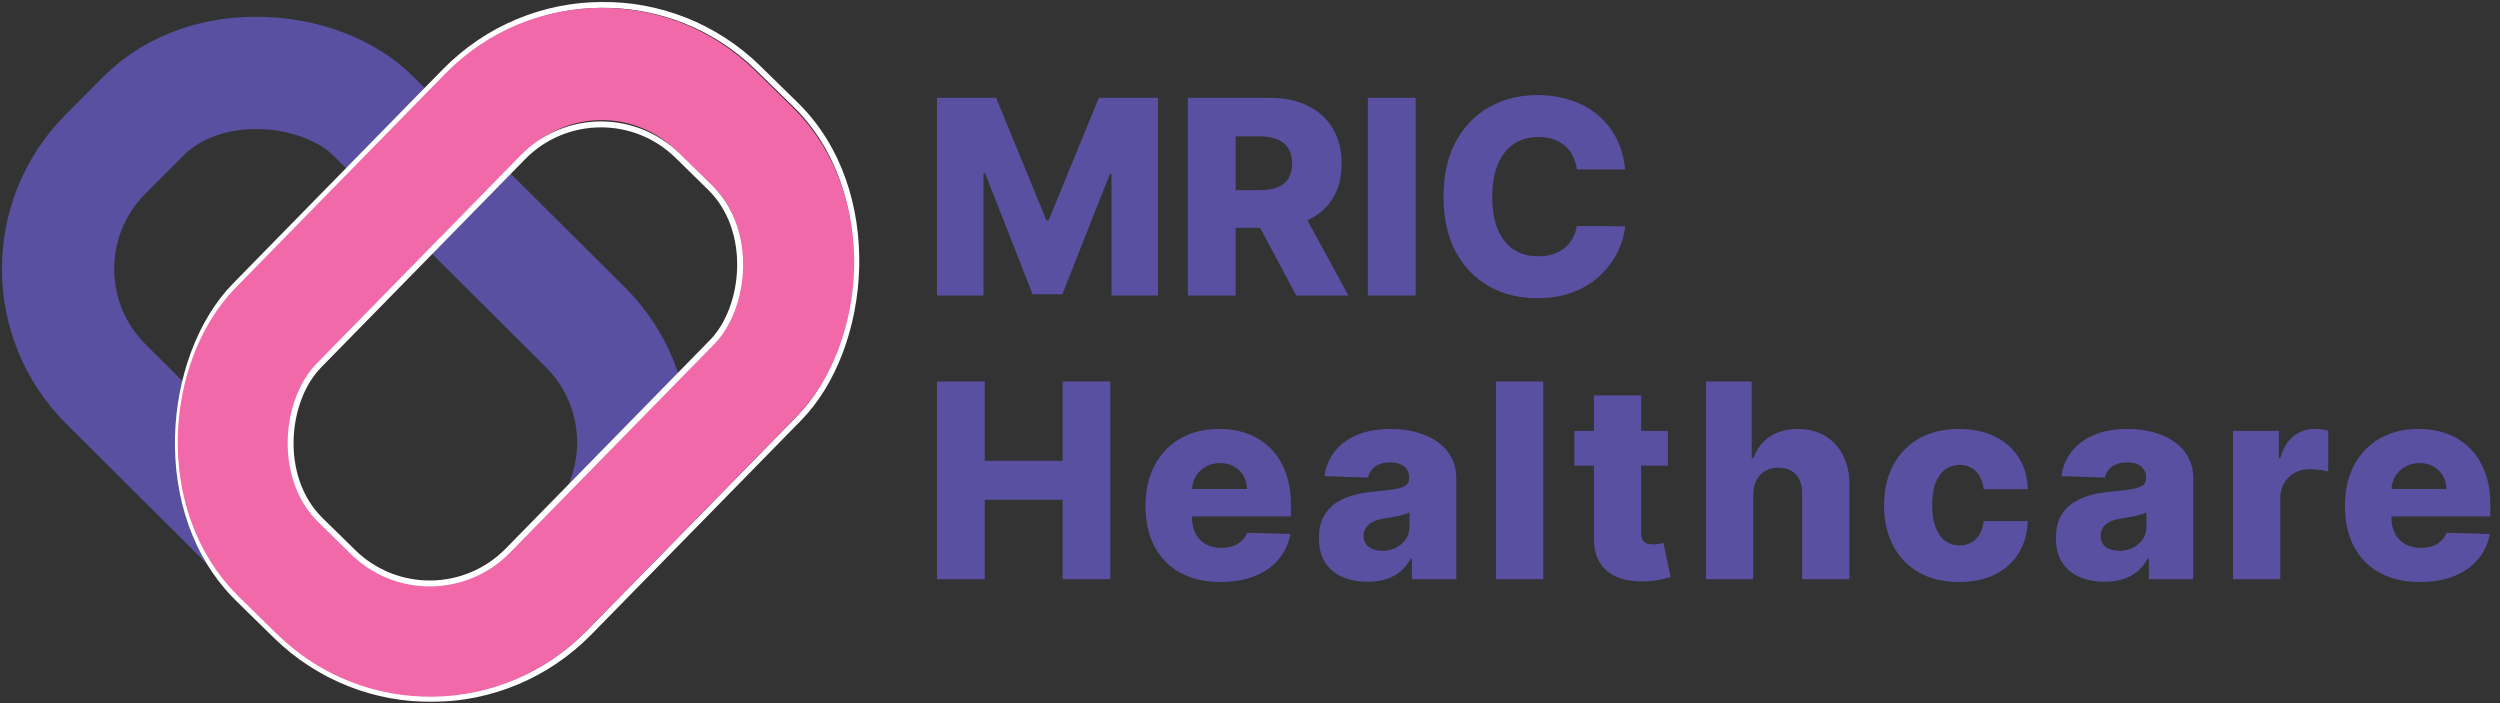 <?xml version="1.0" encoding="UTF-8"?> <svg xmlns="http://www.w3.org/2000/svg" width="423" height="119" viewBox="0 0 423 119" fill="none"><rect x="0" y="0" width="423" height="119" fill="#333333" stroke="none"/><mask id="mask0_271_2353" style="mask-type:alpha" maskUnits="userSpaceOnUse" x="0" y="0" width="423" height="119"><rect width="423" height="119" fill="#D9D9D9"></rect></mask><g mask="url(#mask0_271_2353)"><path d="M158.532 16.546H168.545L177.04 37.258H177.432L185.926 16.546H195.94V50H188.066V29.45H187.788L179.751 49.788H174.72L166.683 29.336H166.406V50H158.532V16.546ZM200.983 50V16.546H214.803C217.307 16.546 219.469 16.997 221.288 17.901C223.117 18.794 224.528 20.079 225.519 21.756C226.51 23.423 227.005 25.399 227.005 27.686C227.005 30.006 226.499 31.977 225.486 33.599C224.473 35.211 223.036 36.442 221.173 37.291C219.311 38.13 217.106 38.549 214.558 38.549H205.818V32.178H213.055C214.275 32.178 215.293 32.02 216.11 31.704C216.937 31.378 217.563 30.888 217.988 30.234C218.413 29.57 218.625 28.721 218.625 27.686C218.625 26.651 218.413 25.797 217.988 25.121C217.563 24.435 216.937 23.924 216.11 23.586C215.282 23.238 214.264 23.063 213.055 23.063H209.069V50H200.983ZM219.818 34.71L228.149 50H219.328L211.16 34.71H219.818ZM239.526 16.546V50H231.44V16.546H239.526ZM274.969 28.666H266.802C266.693 27.828 266.47 27.071 266.132 26.396C265.795 25.72 265.348 25.143 264.793 24.664C264.237 24.185 263.578 23.82 262.816 23.57C262.065 23.308 261.232 23.178 260.317 23.178C258.694 23.178 257.295 23.575 256.119 24.37C254.953 25.165 254.055 26.314 253.423 27.817C252.803 29.32 252.492 31.138 252.492 33.273C252.492 35.494 252.808 37.356 253.44 38.859C254.082 40.351 254.981 41.478 256.135 42.241C257.3 42.992 258.678 43.368 260.268 43.368C261.161 43.368 261.972 43.254 262.702 43.025C263.442 42.796 264.09 42.464 264.646 42.028C265.212 41.582 265.675 41.043 266.034 40.411C266.404 39.769 266.66 39.044 266.802 38.239L274.969 38.288C274.828 39.769 274.398 41.228 273.679 42.666C272.971 44.103 271.996 45.415 270.755 46.602C269.513 47.778 268 48.715 266.214 49.412C264.439 50.109 262.402 50.457 260.104 50.457C257.077 50.457 254.365 49.793 251.969 48.465C249.585 47.125 247.701 45.176 246.317 42.617C244.934 40.057 244.243 36.943 244.243 33.273C244.243 29.592 244.945 26.472 246.35 23.913C247.755 21.354 249.655 19.41 252.051 18.081C254.447 16.752 257.131 16.088 260.104 16.088C262.13 16.088 264.003 16.371 265.724 16.938C267.444 17.493 268.958 18.31 270.265 19.388C271.572 20.455 272.634 21.767 273.45 23.325C274.267 24.882 274.773 26.662 274.969 28.666ZM158.532 98V64.546H166.618V77.973H179.8V64.546H187.87V98H179.8V84.556H166.618V98H158.532ZM206.511 98.474C203.886 98.474 201.621 97.956 199.715 96.922C197.82 95.876 196.361 94.39 195.338 92.462C194.325 90.524 193.818 88.221 193.818 85.553C193.818 82.961 194.33 80.695 195.354 78.757C196.378 76.808 197.82 75.294 199.683 74.216C201.545 73.127 203.739 72.582 206.266 72.582C208.052 72.582 209.685 72.86 211.166 73.415C212.647 73.971 213.927 74.793 215.005 75.882C216.083 76.971 216.922 78.316 217.521 79.917C218.12 81.507 218.419 83.331 218.419 85.389V87.382H196.612V82.743H210.987C210.976 81.894 210.774 81.137 210.382 80.472C209.99 79.808 209.451 79.291 208.765 78.921C208.09 78.539 207.311 78.349 206.429 78.349C205.536 78.349 204.736 78.55 204.028 78.953C203.32 79.345 202.759 79.884 202.345 80.57C201.932 81.246 201.714 82.013 201.692 82.874V87.594C201.692 88.618 201.893 89.517 202.296 90.29C202.699 91.052 203.271 91.646 204.012 92.07C204.752 92.495 205.634 92.707 206.658 92.707C207.366 92.707 208.008 92.609 208.585 92.413C209.163 92.217 209.658 91.929 210.072 91.548C210.486 91.166 210.796 90.698 211.003 90.143L218.338 90.355C218.033 91.999 217.363 93.432 216.328 94.651C215.305 95.86 213.96 96.802 212.293 97.477C210.627 98.142 208.7 98.474 206.511 98.474ZM231.412 98.425C229.811 98.425 228.39 98.158 227.149 97.624C225.918 97.08 224.943 96.263 224.225 95.174C223.517 94.074 223.163 92.697 223.163 91.041C223.163 89.647 223.408 88.471 223.898 87.513C224.388 86.555 225.063 85.776 225.923 85.177C226.784 84.578 227.775 84.126 228.896 83.821C230.018 83.505 231.216 83.293 232.49 83.184C233.917 83.053 235.066 82.917 235.937 82.776C236.808 82.623 237.44 82.411 237.832 82.138C238.235 81.855 238.436 81.458 238.436 80.946V80.864C238.436 80.026 238.148 79.378 237.57 78.921C236.993 78.463 236.215 78.234 235.235 78.234C234.178 78.234 233.329 78.463 232.686 78.921C232.044 79.378 231.635 80.01 231.461 80.815L224.094 80.554C224.312 79.029 224.873 77.668 225.776 76.47C226.691 75.261 227.944 74.314 229.534 73.628C231.134 72.931 233.056 72.582 235.3 72.582C236.901 72.582 238.376 72.773 239.727 73.154C241.077 73.524 242.253 74.069 243.255 74.788C244.257 75.496 245.03 76.367 245.575 77.401C246.13 78.436 246.408 79.617 246.408 80.946V98H238.894V94.504H238.698C238.251 95.354 237.679 96.072 236.982 96.66C236.296 97.249 235.485 97.69 234.548 97.984C233.623 98.278 232.577 98.425 231.412 98.425ZM233.879 93.197C234.739 93.197 235.512 93.023 236.198 92.675C236.895 92.326 237.451 91.847 237.864 91.237C238.278 90.617 238.485 89.898 238.485 89.081V86.696C238.257 86.816 237.979 86.925 237.652 87.023C237.336 87.121 236.988 87.213 236.607 87.3C236.226 87.388 235.833 87.464 235.431 87.529C235.028 87.594 234.641 87.654 234.271 87.709C233.519 87.829 232.877 88.014 232.343 88.264C231.82 88.515 231.418 88.841 231.134 89.244C230.862 89.636 230.726 90.105 230.726 90.649C230.726 91.477 231.02 92.108 231.608 92.544C232.207 92.98 232.964 93.197 233.879 93.197ZM261.12 64.546V98H253.132V64.546H261.12ZM282.207 72.909V78.79H266.378V72.909H282.207ZM269.694 66.898H277.682V90.11C277.682 90.6 277.758 90.998 277.911 91.303C278.074 91.597 278.308 91.809 278.613 91.94C278.918 92.059 279.283 92.119 279.708 92.119C280.013 92.119 280.334 92.092 280.671 92.038C281.02 91.972 281.281 91.918 281.456 91.874L282.664 97.641C282.283 97.749 281.744 97.886 281.047 98.049C280.361 98.212 279.539 98.316 278.581 98.359C276.707 98.447 275.101 98.229 273.762 97.706C272.433 97.172 271.415 96.345 270.707 95.223C270.01 94.101 269.672 92.691 269.694 90.992V66.898ZM296.65 83.69V98H288.662V64.546H296.388V77.516H296.666C297.232 75.969 298.158 74.76 299.443 73.889C300.739 73.018 302.323 72.582 304.196 72.582C305.961 72.582 307.496 72.974 308.803 73.758C310.11 74.532 311.123 75.626 311.841 77.042C312.571 78.458 312.93 80.113 312.919 82.008V98H304.932V83.576C304.942 82.182 304.594 81.093 303.886 80.309C303.178 79.525 302.182 79.133 300.897 79.133C300.058 79.133 299.318 79.318 298.675 79.688C298.044 80.048 297.548 80.565 297.189 81.24C296.84 81.915 296.66 82.732 296.65 83.69ZM331.458 98.474C328.812 98.474 326.541 97.929 324.646 96.84C322.762 95.751 321.314 94.237 320.301 92.299C319.288 90.35 318.782 88.095 318.782 85.536C318.782 82.966 319.288 80.712 320.301 78.773C321.325 76.824 322.779 75.305 324.663 74.216C326.558 73.127 328.817 72.582 331.442 72.582C333.761 72.582 335.782 73.002 337.502 73.84C339.234 74.679 340.584 75.866 341.553 77.401C342.533 78.926 343.051 80.717 343.105 82.776H335.64C335.487 81.49 335.052 80.483 334.333 79.754C333.625 79.024 332.7 78.659 331.556 78.659C330.63 78.659 329.819 78.921 329.122 79.443C328.425 79.955 327.881 80.717 327.489 81.73C327.108 82.732 326.917 83.974 326.917 85.454C326.917 86.936 327.108 88.188 327.489 89.212C327.881 90.224 328.425 90.992 329.122 91.515C329.819 92.027 330.63 92.283 331.556 92.283C332.297 92.283 332.95 92.125 333.516 91.809C334.094 91.493 334.567 91.03 334.938 90.421C335.308 89.8 335.542 89.048 335.64 88.166H343.105C343.029 90.235 342.512 92.043 341.553 93.59C340.606 95.136 339.272 96.339 337.551 97.2C335.841 98.049 333.81 98.474 331.458 98.474ZM356.106 98.425C354.505 98.425 353.084 98.158 351.843 97.624C350.612 97.08 349.637 96.263 348.919 95.174C348.211 94.074 347.857 92.697 347.857 91.041C347.857 89.647 348.102 88.471 348.592 87.513C349.082 86.555 349.757 85.776 350.618 85.177C351.478 84.578 352.469 84.126 353.591 83.821C354.712 83.505 355.91 83.293 357.184 83.184C358.611 83.053 359.76 82.917 360.631 82.776C361.502 82.623 362.134 82.411 362.526 82.138C362.929 81.855 363.13 81.458 363.13 80.946V80.864C363.13 80.026 362.842 79.378 362.265 78.921C361.687 78.463 360.909 78.234 359.929 78.234C358.872 78.234 358.023 78.463 357.38 78.921C356.738 79.378 356.329 80.01 356.155 80.815L348.788 80.554C349.006 79.029 349.567 77.668 350.471 76.47C351.385 75.261 352.638 74.314 354.228 73.628C355.829 72.931 357.751 72.582 359.994 72.582C361.595 72.582 363.07 72.773 364.421 73.154C365.771 73.524 366.947 74.069 367.949 74.788C368.951 75.496 369.724 76.367 370.269 77.401C370.824 78.436 371.102 79.617 371.102 80.946V98H363.588V94.504H363.392C362.945 95.354 362.373 96.072 361.677 96.66C360.99 97.249 360.179 97.69 359.243 97.984C358.317 98.278 357.271 98.425 356.106 98.425ZM358.573 93.197C359.433 93.197 360.206 93.023 360.892 92.675C361.589 92.326 362.145 91.847 362.559 91.237C362.972 90.617 363.179 89.898 363.179 89.081V86.696C362.951 86.816 362.673 86.925 362.346 87.023C362.03 87.121 361.682 87.213 361.301 87.3C360.92 87.388 360.528 87.464 360.125 87.529C359.722 87.594 359.335 87.654 358.965 87.709C358.213 87.829 357.571 88.014 357.037 88.264C356.515 88.515 356.112 88.841 355.829 89.244C355.556 89.636 355.42 90.105 355.42 90.649C355.42 91.477 355.714 92.108 356.302 92.544C356.901 92.98 357.658 93.197 358.573 93.197ZM377.826 98V72.909H385.585V77.483H385.847C386.304 75.828 387.05 74.597 388.085 73.791C389.119 72.974 390.323 72.566 391.695 72.566C392.065 72.566 392.446 72.593 392.838 72.648C393.23 72.691 393.595 72.762 393.933 72.86V79.803C393.552 79.672 393.051 79.568 392.43 79.492C391.82 79.416 391.276 79.378 390.796 79.378C389.849 79.378 388.994 79.59 388.232 80.015C387.48 80.429 386.887 81.011 386.451 81.763C386.026 82.503 385.814 83.374 385.814 84.376V98H377.826ZM409.453 98.474C406.829 98.474 404.564 97.956 402.658 96.922C400.763 95.876 399.304 94.39 398.28 92.462C397.267 90.524 396.761 88.221 396.761 85.553C396.761 82.961 397.273 80.695 398.297 78.757C399.32 76.808 400.763 75.294 402.625 74.216C404.488 73.127 406.682 72.582 409.208 72.582C410.994 72.582 412.628 72.86 414.109 73.415C415.59 73.971 416.87 74.793 417.948 75.882C419.026 76.971 419.864 78.316 420.463 79.917C421.062 81.507 421.362 83.331 421.362 85.389V87.382H399.554V82.743H413.929C413.918 81.894 413.717 81.137 413.325 80.472C412.933 79.808 412.394 79.291 411.708 78.921C411.033 78.539 410.254 78.349 409.372 78.349C408.479 78.349 407.678 78.55 406.971 78.953C406.263 79.345 405.702 79.884 405.288 80.57C404.874 81.246 404.656 82.013 404.635 82.874V87.594C404.635 88.618 404.836 89.517 405.239 90.29C405.642 91.052 406.214 91.646 406.954 92.07C407.695 92.495 408.577 92.707 409.6 92.707C410.308 92.707 410.951 92.609 411.528 92.413C412.105 92.217 412.601 91.929 413.015 91.548C413.428 91.166 413.739 90.698 413.946 90.143L421.28 90.355C420.975 91.999 420.305 93.432 419.271 94.651C418.247 95.86 416.902 96.802 415.236 97.477C413.57 98.142 411.642 98.474 409.453 98.474Z" fill="#5A50A2"></path><rect x="-1.565" y="45.585" width="64.05" height="105.716" rx="27.5" transform="rotate(-45.125 -1.565 45.585)" stroke="#5A50A2" stroke-width="19"></rect><rect x="101.524" y="-14.707" width="83.872" height="125.716" rx="37.5" transform="rotate(44.41 101.524 -14.707)" stroke="white"></rect><rect x="101.414" y="-0.566" width="64.05" height="105.716" rx="27.5" transform="rotate(44.41 101.414 -0.566)" stroke="#F169A9" stroke-width="19"></rect><rect x="101.421" y="13.388" width="44.759" height="86.33" rx="18.5" transform="rotate(44.41 101.421 13.388)" stroke="white"></rect></g></svg> 